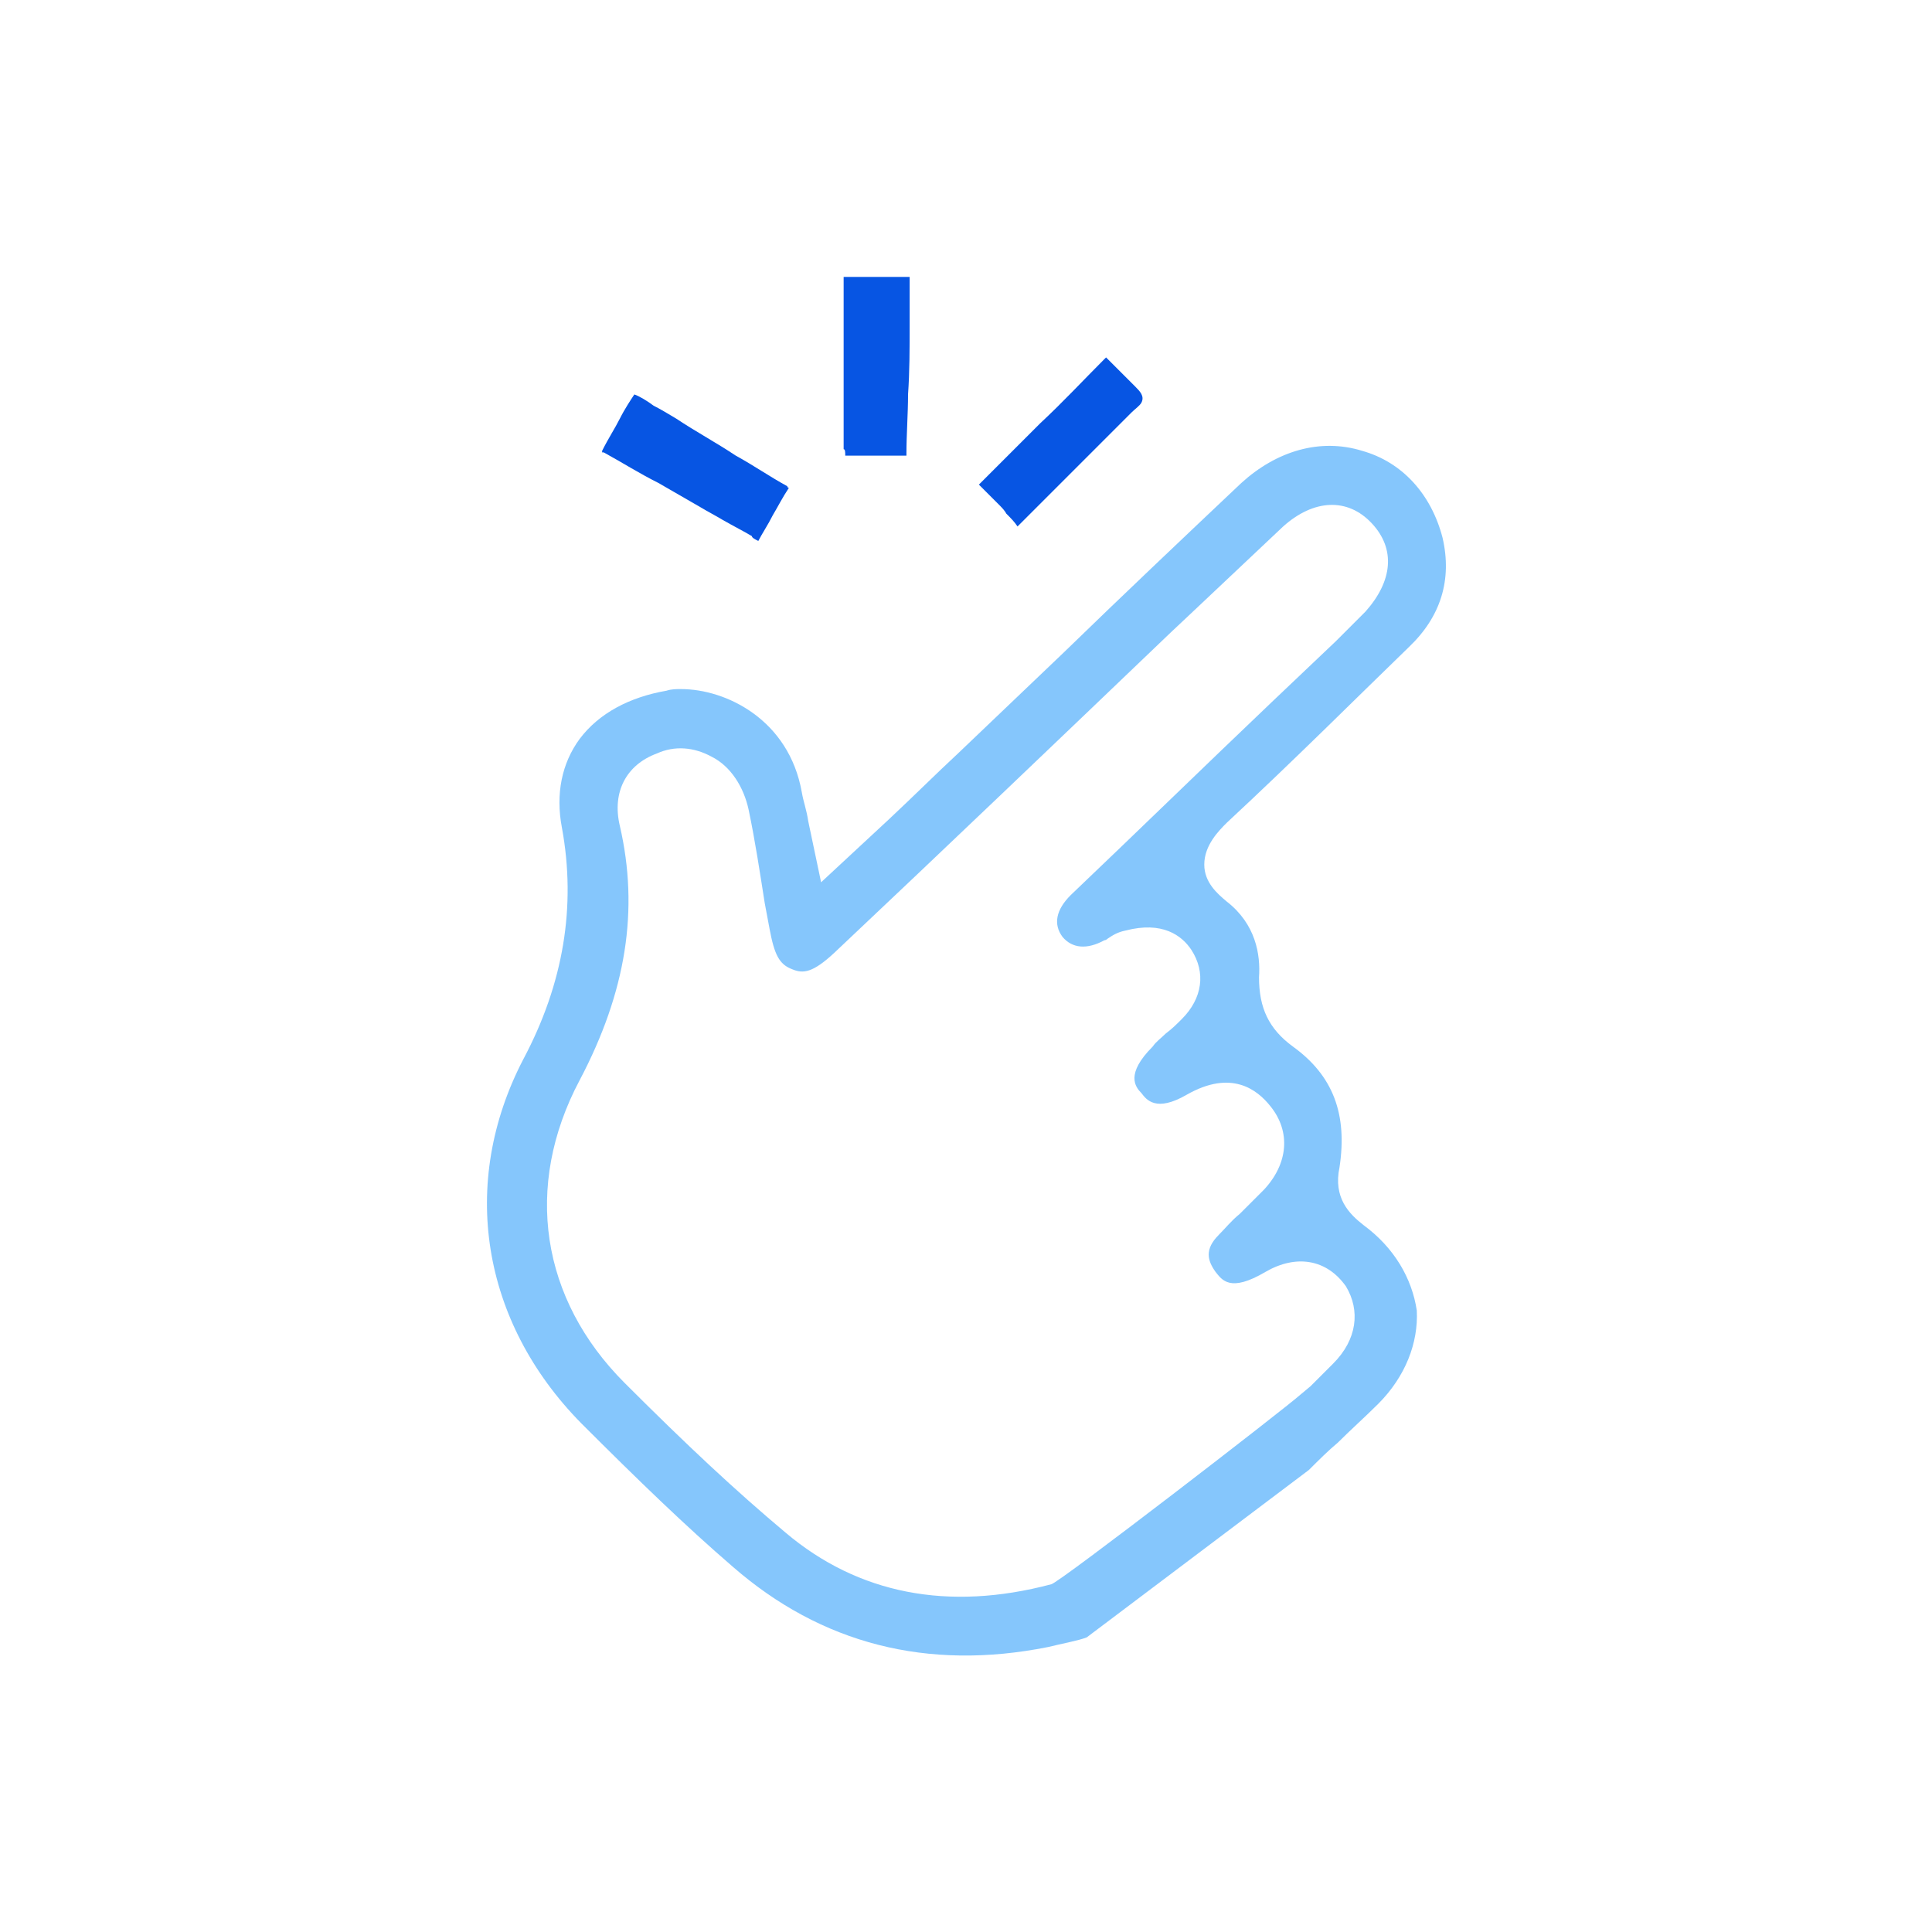 <?xml version="1.0" encoding="utf-8"?>
<!-- Generator: Adobe Illustrator 24.3.0, SVG Export Plug-In . SVG Version: 6.00 Build 0)  -->
<svg version="1.1" id="Layer_1" xmlns="http://www.w3.org/2000/svg" xmlns:xlink="http://www.w3.org/1999/xlink" x="0px" y="0px"
	 viewBox="0 0 120 120" style="enable-background:new 0 0 120 120;" xml:space="preserve">
<style type="text/css">
	.st0{opacity:0.5;fill:#0C8EFB;}
	.st1{fill:#0755E3;}
</style>
<g>
	<path class="st0" d="M84.7,76.1c-0.9-0.7-1.9-1.7-1.5-3.6c0.5-3.3-0.4-5.7-2.9-7.5c-1.5-1.1-2.1-2.4-2.1-4.3c0.1-1.4-0.2-3.3-2-4.7
		c-0.6-0.5-1.4-1.2-1.4-2.3c0-1.2,0.9-2.1,1.4-2.6c4.2-3.9,8.2-7.9,11.3-10.9c2-1.9,2.7-4.2,2.1-6.8c-0.7-2.7-2.5-4.7-5-5.4
		c-2.6-0.8-5.3,0-7.5,2c-3.7,3.5-7.4,7-11,10.5c-2.2,2.1-4.4,4.2-6.6,6.3c-1.4,1.3-2.8,2.7-4.3,4.1l-4.2,3.9L50.2,51
		c-0.1-0.7-0.3-1.2-0.4-1.8c-0.8-4.5-4.7-6.4-7.5-6.4c-0.3,0-0.6,0-0.9,0.1c-2.3,0.4-4.2,1.4-5.4,3c-1.1,1.5-1.5,3.4-1.1,5.5
		c0.9,4.9,0.1,9.7-2.4,14.4c-4,7.7-2.6,16.3,3.6,22.6c3.6,3.6,6.5,6.4,9.4,8.9c5.5,4.8,12.1,6.5,19.6,5c0.8-0.2,1.9-0.4,2.4-0.6
		l13.8-10.4c0.6-0.6,1.2-1.2,1.8-1.7c0.8-0.8,1.7-1.6,2.5-2.4c1.7-1.7,2.5-3.8,2.4-5.8C87.7,79.4,86.6,77.5,84.7,76.1z M82.8,84.7
		c-0.5,0.5-0.9,0.9-1.4,1.4l-0.6,0.5c-1,0.9-15,11.7-15.5,11.8c-6.4,1.7-12,0.6-16.5-3.2c-3.1-2.6-6.1-5.4-10-9.3
		c-5.2-5.2-6.3-12.2-2.8-18.8c2.9-5.5,3.7-10.6,2.5-15.8c-0.5-2.1,0.4-3.8,2.3-4.5c1.1-0.5,2.3-0.4,3.4,0.2c1.2,0.6,2,1.9,2.3,3.3
		c0.4,1.9,0.7,3.9,1,5.8l0.3,1.6c0.3,1.6,0.6,2.2,1.4,2.5c0.7,0.3,1.3,0.2,2.6-1c7-6.6,13.9-13.2,20.9-19.9l1.7-1.6
		c1.8-1.7,3.5-3.3,5.3-5c1.9-1.7,4-1.8,5.5-0.2c1.5,1.6,1.3,3.6-0.4,5.5c-0.4,0.4-0.8,0.8-1.2,1.2c-0.2,0.2-0.4,0.4-0.6,0.6l-4,3.8
		c-4.2,4-8.3,8-12.5,12c-0.9,0.9-1.1,1.8-0.5,2.6c0.6,0.7,1.5,0.8,2.6,0.2c0.1,0,0.2-0.1,0.2-0.1c0.3-0.2,0.6-0.4,1.1-0.5
		c2.3-0.6,3.5,0.3,4.1,1.2c0.9,1.4,0.7,3-0.6,4.3c-0.3,0.3-0.6,0.6-1,0.9c-0.3,0.3-0.6,0.5-0.8,0.8c-1.7,1.7-1.1,2.5-0.7,2.9
		c0.3,0.4,0.9,1.2,2.8,0.1c2.8-1.6,4.4-0.3,5.2,0.7c1.3,1.6,1.1,3.6-0.4,5.2c-0.5,0.5-1,1-1.5,1.5c-0.5,0.4-0.9,0.9-1.3,1.3
		c-0.9,0.9-0.7,1.6-0.2,2.3c0.4,0.5,0.9,1.3,3.1,0c1.9-1.1,3.8-0.8,5,0.9C84.5,81.4,84.3,83.2,82.8,84.7z"/>
	<path class="st1" d="M70.5,24c-0.5-0.5-1.1-1.1-1.8-1.8c0,0,0,0-0.1,0.1c-1.3,1.3-2.6,2.7-4,4c-0.8,0.8-1.7,1.7-2.5,2.5
		c-0.3,0.3-0.5,0.5-0.7,0.7c-0.2,0.2-0.4,0.4-0.6,0.6c0.1,0.1,0.3,0.3,0.4,0.4c0.2,0.2,0.5,0.5,0.8,0.8c0.2,0.2,0.4,0.4,0.5,0.6
		c0.3,0.3,0.5,0.5,0.7,0.8c0,0,0,0,0,0l0.1-0.1c0.5-0.5,1-1,1.5-1.5c1.2-1.2,2.5-2.5,3.7-3.7c0.7-0.7,1.3-1.3,1.8-1.8
		c0.2-0.2,0.5-0.4,0.6-0.6C71.1,24.6,70.8,24.3,70.5,24z"/>
	<path class="st1" d="M52.5,28.3c0.5,0,1.1,0,1.8,0c0.6,0,1.2,0,2,0c0,0,0,0,0,0c0,0,0-0.1,0-0.1c0-1.2,0.1-2.5,0.1-3.7
		c0.1-1.4,0.1-2.9,0.1-4.3c0-0.6,0-1.2,0-1.6c0-0.5,0-1.1,0-1.4c-0.4,0-1.1,0-1.7,0c-0.6,0-1.4,0-2.3,0c0,0,0,0-0.1,0c0,0,0,0,0,0.1
		c0,1.3,0,2.6,0,3.9l0,3c0,0.5,0,1,0,1.6c0,0.8,0,1.5,0,2.1C52.5,27.9,52.5,28.1,52.5,28.3z"/>
	<path class="st1" d="M47.1,33.6c0.2-0.4,0.6-1,0.9-1.6c0.3-0.5,0.6-1.1,1-1.7c0,0,0,0,0,0c0,0-0.1,0-0.1-0.1
		c-1.1-0.6-2.1-1.3-3.2-1.9c-1.2-0.8-2.5-1.5-3.7-2.3c-0.5-0.3-1-0.6-1.4-0.8c-0.4-0.3-0.9-0.6-1.2-0.7c-0.2,0.3-0.6,0.9-0.9,1.5
		c-0.3,0.6-0.7,1.2-1.1,2c0,0,0,0,0,0.1c0,0,0,0,0.1,0c1.1,0.6,2.2,1.3,3.4,1.9l2.6,1.5c0.5,0.3,0.9,0.5,1.4,0.8
		c0.7,0.4,1.3,0.7,1.8,1C46.7,33.4,46.9,33.5,47.1,33.6z"/>
</g>
</svg>
